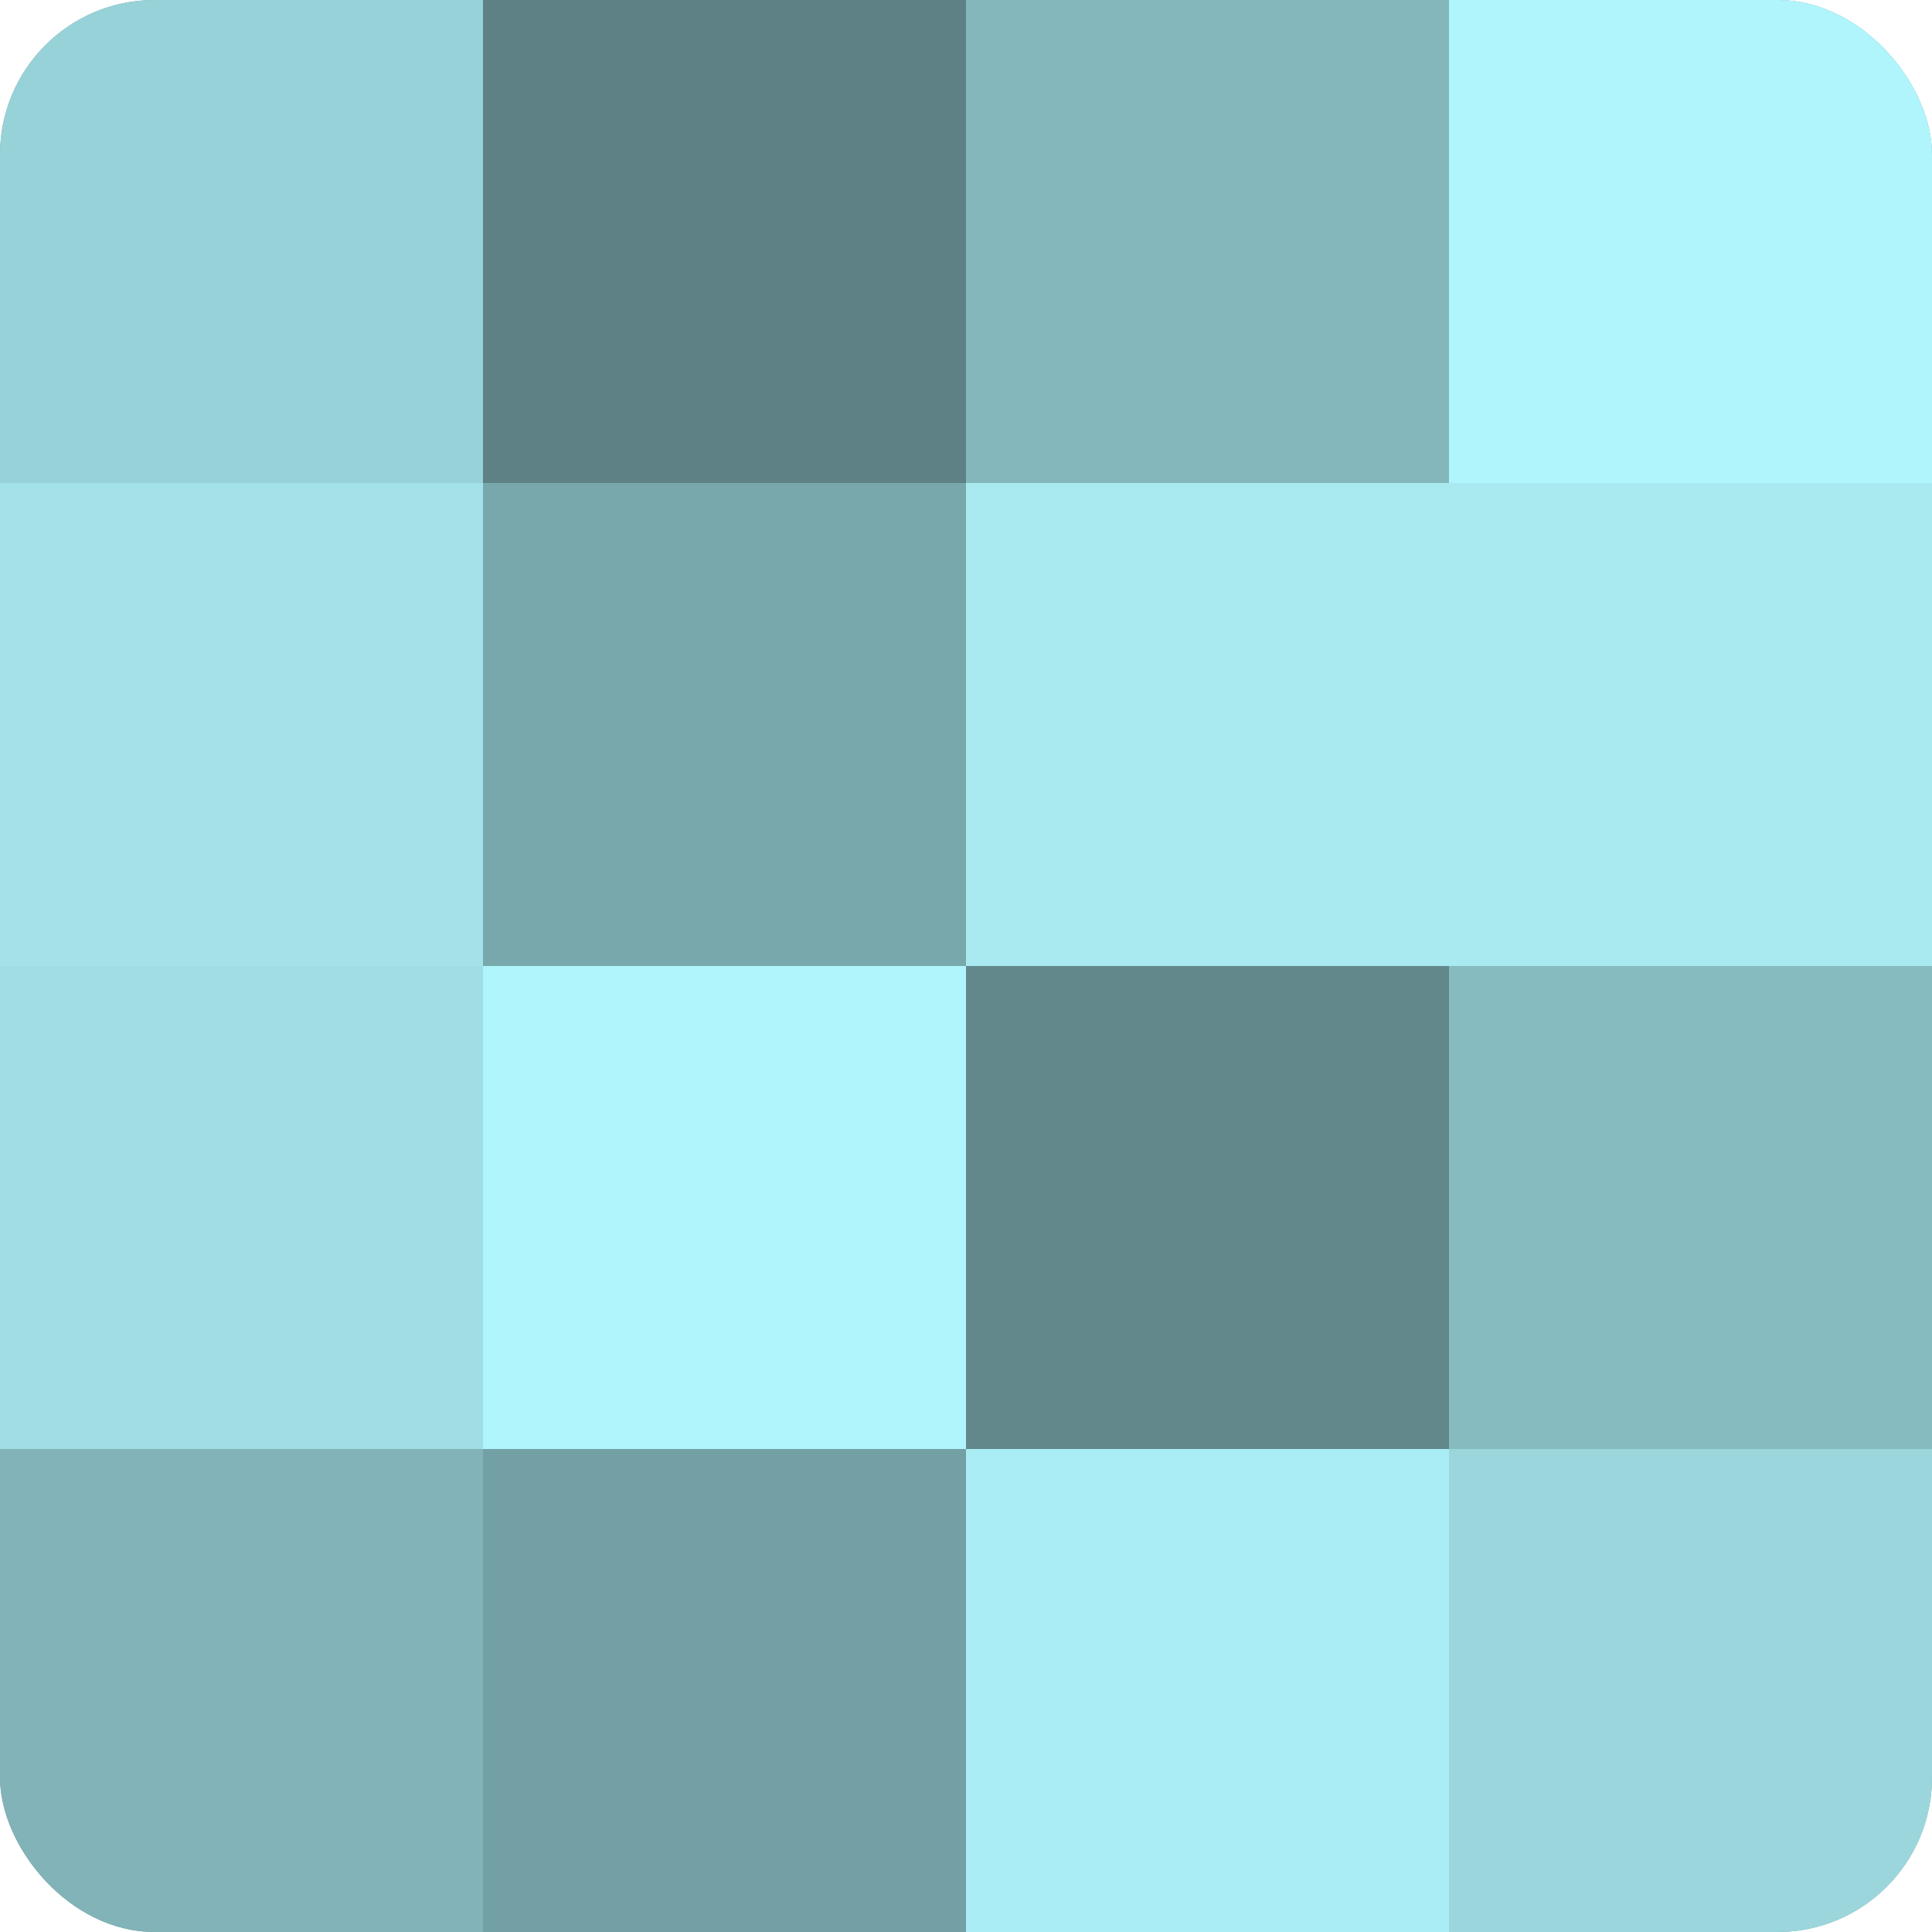 <?xml version="1.0" encoding="UTF-8"?>
<svg xmlns="http://www.w3.org/2000/svg" width="60" height="60" viewBox="0 0 100 100" preserveAspectRatio="xMidYMid meet"><defs><clipPath id="c" width="100" height="100"><rect width="100" height="100" rx="8" ry="8"/></clipPath></defs><g clip-path="url(#c)"><rect width="100" height="100" fill="#709ca0"/><rect width="25" height="25" fill="#97d2d8"/><rect y="25" width="25" height="25" fill="#a2e2e8"/><rect y="50" width="25" height="25" fill="#9fdee4"/><rect y="75" width="25" height="25" fill="#81b3b8"/><rect x="25" width="25" height="25" fill="#5d8184"/><rect x="25" y="25" width="25" height="25" fill="#78a8ac"/><rect x="25" y="50" width="25" height="25" fill="#b0f5fc"/><rect x="25" y="75" width="25" height="25" fill="#73a0a4"/><rect x="50" width="25" height="25" fill="#84b7bc"/><rect x="50" y="25" width="25" height="25" fill="#a8eaf0"/><rect x="50" y="50" width="25" height="25" fill="#62888c"/><rect x="50" y="75" width="25" height="25" fill="#abedf4"/><rect x="75" width="25" height="25" fill="#b0f5fc"/><rect x="75" y="25" width="25" height="25" fill="#a8eaf0"/><rect x="75" y="50" width="25" height="25" fill="#86bbc0"/><rect x="75" y="75" width="25" height="25" fill="#9ad6dc"/></g></svg>
